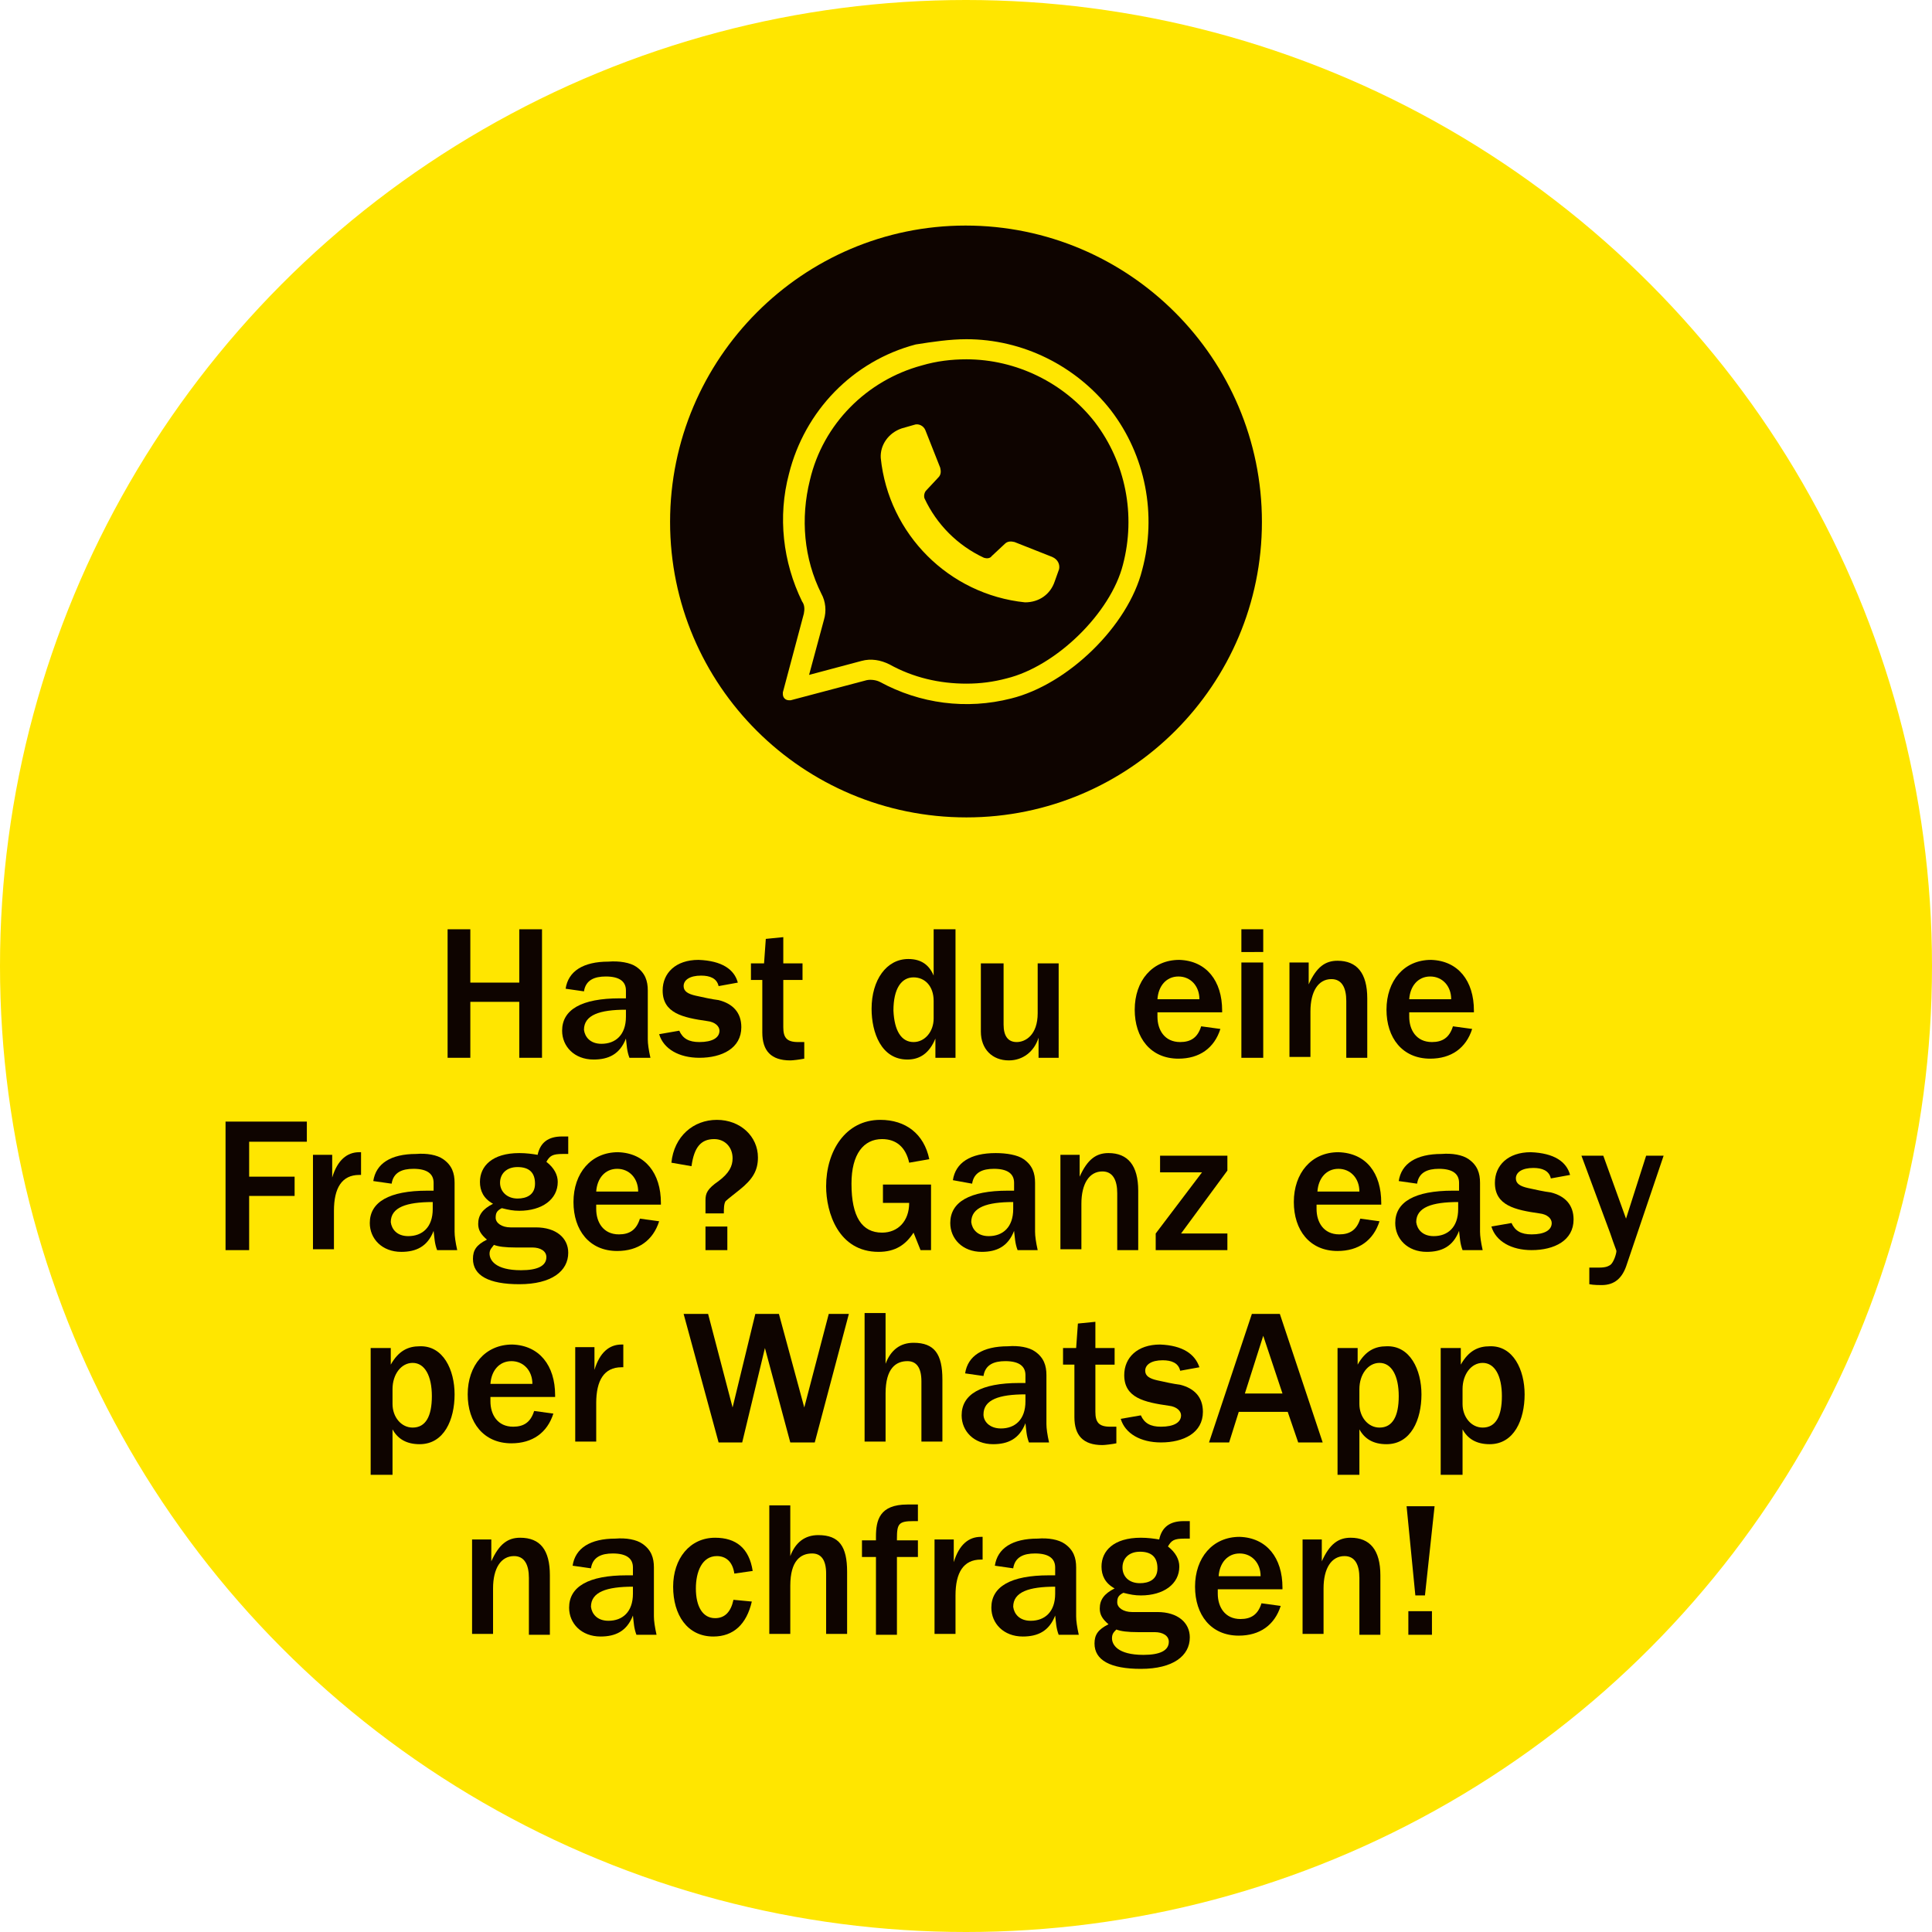 <?xml version="1.0" encoding="utf-8"?>
<!-- Generator: Adobe Illustrator 28.3.0, SVG Export Plug-In . SVG Version: 6.00 Build 0)  -->
<svg version="1.1" id="Ebene_1" xmlns="http://www.w3.org/2000/svg" xmlns:xlink="http://www.w3.org/1999/xlink" x="0px" y="0px"
	 viewBox="0 0 221 221" style="enable-background:new 0 0 221 221;" xml:space="preserve">
<style type="text/css">
	.st0{fill:#FFE600;}
	.st1{enable-background:new    ;}
	.st2{fill:#0E0400;}
	.st3{clip-path:url(#SVGID_00000109012780330716362810000004355738579627251901_);}
</style>
<circle id="Ellipse_16" class="st0" cx="110.5" cy="110.5" r="110.5"/>
<g class="st1">
	<path class="st2" d="M53.8,106.3v6.1h5.6v-6.1H62V121h-2.6v-6.4h-5.6v6.4h-2.6v-14.7H53.8z"/>
	<path class="st2" d="M72.8,110.6c1,0.7,1.3,1.6,1.3,2.7v5.6c0,0.5,0.1,1.2,0.3,2.1H72c-0.3-0.8-0.3-1.4-0.4-2.2
		c-0.7,1.8-2,2.4-3.7,2.4c-2.2,0-3.6-1.5-3.6-3.3c0-2.4,2.2-3.7,6.6-3.7h0.7v-0.9c0-1-0.7-1.6-2.3-1.6c-1.3,0-2.3,0.4-2.5,1.7
		l-2.1-0.3c0.3-2,2-3.1,4.9-3.1C70.8,109.9,72.1,110.1,72.8,110.6z M68.8,119.4c1.6,0,2.8-1,2.8-3.1v-0.8c-3,0-4.8,0.6-4.8,2.3
		C66.9,118.6,67.5,119.4,68.8,119.4z"/>
	<path class="st2" d="M84.4,112.4l-2.2,0.4c-0.2-0.9-1-1.2-2-1.2c-1.3,0-2,0.5-2,1.2c0,0.6,0.5,0.9,1.4,1.1c0.9,0.2,1.8,0.4,2.6,0.5
		c1.6,0.4,2.6,1.4,2.6,3.1c0,2.4-2.2,3.5-4.8,3.5c-2.3,0-4.1-1-4.6-2.7l2.3-0.4c0.4,0.9,1.1,1.3,2.3,1.3c1.5,0,2.3-0.5,2.3-1.3
		c0-0.5-0.5-1-1.4-1.1c-2.8-0.4-5.1-0.9-5.1-3.5c0-2,1.5-3.5,4.1-3.5C82.6,109.9,84,110.9,84.4,112.4z"/>
	<path class="st2" d="M89.6,110.2h2.2v1.9h-2.2v5.4c0,1.2,0.4,1.7,1.7,1.7c0.2,0,0.5,0,0.7,0v1.9c-0.5,0.1-1.3,0.2-1.6,0.2
		c-2.2,0-3.2-1.1-3.2-3.2v-6h-1.3v-1.9h1.5l0.2-2.8l2-0.2V110.2z"/>
	<path class="st2" d="M109.3,106.3V121H107v-2.2c-0.7,1.7-1.8,2.4-3.2,2.4c-3,0-4.1-3.1-4.1-5.8c0-3.3,1.7-5.7,4.2-5.7
		c1.5,0,2.4,0.7,2.9,1.9v-5.3H109.3z M104.5,119.2c1.3,0,2.3-1.2,2.3-2.7v-2c0-1.7-1-2.7-2.3-2.7c-1.4,0-2.3,1.3-2.3,3.8
		C102.3,117.9,103.1,119.2,104.5,119.2z"/>
	<path class="st2" d="M114.8,110.2v7c0,1.3,0.5,2,1.5,2s2.4-0.8,2.4-3.3v-5.7h2.4V121h-2.3v-2.3c-0.5,1.6-1.8,2.6-3.4,2.6
		c-1.9,0-3.2-1.3-3.2-3.3v-7.8H114.8z"/>
	<path class="st2" d="M139.8,115.6v0.2h-7.4v0.5c0,1.5,0.8,2.9,2.6,2.9c1.2,0,2-0.5,2.4-1.8l2.2,0.3c-0.7,2.2-2.4,3.4-4.8,3.4
		c-3.2,0-5-2.4-5-5.6c0-3.3,2-5.7,5.1-5.7C138,109.9,139.8,112.2,139.8,115.6z M137.2,114.3c0-1.5-1-2.6-2.4-2.6
		c-1.4,0-2.3,1.1-2.4,2.6H137.2z"/>
	<path class="st2" d="M144.5,106.3v2.6H142v-2.6H144.5z M144.5,110.1V121H142v-10.9H144.5z"/>
	<path class="st2" d="M156.4,114.2v6.8h-2.4v-6.5c0-1.5-0.5-2.5-1.7-2.5c-1.5,0-2.4,1.4-2.4,3.7v5.2h-2.4v-10.8h2.2v2.5
		c0.9-2,1.9-2.7,3.3-2.7C155.2,109.9,156.4,111.3,156.4,114.2z"/>
	<path class="st2" d="M168.6,115.6v0.2h-7.4v0.5c0,1.5,0.8,2.9,2.6,2.9c1.2,0,2-0.5,2.4-1.8l2.2,0.3c-0.7,2.2-2.4,3.4-4.8,3.4
		c-3.2,0-5-2.4-5-5.6c0-3.3,2-5.7,5.1-5.7C166.8,109.9,168.6,112.2,168.6,115.6z M166,114.3c0-1.5-1-2.6-2.4-2.6
		c-1.4,0-2.3,1.1-2.4,2.6H166z"/>
</g>
<g class="st1">
	<path class="st2" d="M35.1,128.3v2.3h-6.6v4h5.2v2.2h-5.2v6.2h-2.7v-14.7H35.1z"/>
	<path class="st2" d="M41.3,131.8v2.6h-0.2c-2,0-2.9,1.5-2.9,4.1v4.4h-2.4v-10.8h2.2v2.6c0.6-2,1.7-2.9,3.1-2.9H41.3z"/>
	<path class="st2" d="M50.7,132.6c1,0.7,1.3,1.6,1.3,2.7v5.6c0,0.5,0.1,1.2,0.3,2.1H50c-0.3-0.8-0.3-1.4-0.4-2.2
		c-0.7,1.8-2,2.4-3.7,2.4c-2.2,0-3.6-1.5-3.6-3.3c0-2.4,2.2-3.7,6.6-3.7h0.7v-0.9c0-1-0.7-1.6-2.3-1.6c-1.3,0-2.3,0.4-2.5,1.7
		l-2.1-0.3c0.3-2,2-3.1,4.9-3.1C48.8,131.9,50,132.1,50.7,132.6z M46.7,141.4c1.6,0,2.8-1,2.8-3.1v-0.8c-3,0-4.8,0.6-4.8,2.3
		C44.8,140.6,45.4,141.4,46.7,141.4z"/>
	<path class="st2" d="M64.8,132h-0.4c-1.2,0-1.5,0.2-1.9,0.9c0.9,0.7,1.3,1.5,1.3,2.3c0,2-1.8,3.3-4.4,3.3c-0.7,0-1.2-0.1-2-0.3
		c-0.6,0.3-0.7,0.6-0.7,1.1c0,0.6,0.7,1.1,1.7,1.1h2.9c2.3,0,3.7,1.2,3.7,2.9c0,2.1-1.9,3.6-5.6,3.6c-3.5,0-5.3-1-5.3-2.9
		c0-1,0.4-1.6,1.6-2.2c-0.7-0.6-1-1.1-1-1.8c0-1,0.5-1.7,1.7-2.3c-1.1-0.6-1.5-1.5-1.5-2.5c0-1.8,1.4-3.3,4.5-3.3
		c0.8,0,1.5,0.1,2.1,0.2c0.3-1.4,1.2-2.1,2.8-2.1h0.7V132z M56,143.4c0,0.7,0.6,1.9,3.6,1.9c1.9,0,2.9-0.5,2.9-1.5
		c0-0.7-0.7-1.1-1.6-1.1H59c-1.2,0-2-0.1-2.5-0.3C56.3,142.7,56,142.9,56,143.4z M59.2,137.1c1,0,2-0.4,2-1.7c0-1.3-0.7-1.9-2-1.9
		c-1.3,0-2,0.8-2,1.8C57.2,136.3,58,137.1,59.2,137.1z"/>
	<path class="st2" d="M75.6,137.6v0.2h-7.4v0.5c0,1.5,0.8,2.9,2.6,2.9c1.2,0,2-0.5,2.4-1.8l2.2,0.3c-0.7,2.2-2.4,3.4-4.8,3.4
		c-3.2,0-5-2.4-5-5.6c0-3.3,2-5.7,5.1-5.7C73.8,131.9,75.6,134.2,75.6,137.6z M73,136.3c0-1.5-1-2.6-2.4-2.6c-1.4,0-2.3,1.1-2.4,2.6
		H73z"/>
	<path class="st2" d="M86.7,132.4c0,1.5-0.6,2.5-2.1,3.7c-0.5,0.4-1.4,1.1-1.6,1.3c-0.2,0.3-0.2,0.9-0.2,1.4h-2.1v-1.5
		c0-0.8,0.2-1.3,1.5-2.2c1.2-0.9,1.6-1.7,1.6-2.6c0-1.3-0.9-2.2-2.1-2.2c-1.5,0-2.3,0.9-2.6,3.1l-2.3-0.4c0.3-3,2.5-4.9,5.2-4.9
		C84.7,128.1,86.7,130,86.7,132.4z M83.2,140.3v2.7h-2.5v-2.7H83.2z"/>
	<path class="st2" d="M106.3,132.6L104,133c-0.4-1.8-1.5-2.7-3.1-2.7c-2.1,0-3.5,1.7-3.5,5.1c0,3.8,1.2,5.6,3.5,5.6
		c1.8,0,3.1-1.3,3.1-3.4h-3v-2.1h5.5v7.5h-1.2l-0.8-2c-0.9,1.4-2.1,2.2-4,2.2c-4.6,0-6-4.5-6-7.5c0-4,2.2-7.6,6.2-7.6
		C103.6,128.1,105.7,129.7,106.3,132.6z"/>
	<path class="st2" d="M117.1,132.6c1,0.7,1.3,1.6,1.3,2.7v5.6c0,0.5,0.1,1.2,0.3,2.1h-2.3c-0.3-0.8-0.3-1.4-0.4-2.2
		c-0.7,1.8-2,2.4-3.7,2.4c-2.2,0-3.6-1.5-3.6-3.3c0-2.4,2.2-3.7,6.6-3.7h0.7v-0.9c0-1-0.7-1.6-2.3-1.6c-1.3,0-2.3,0.4-2.5,1.7
		L109,135c0.3-2,2-3.1,4.9-3.1C115.1,131.9,116.4,132.1,117.1,132.6z M113.1,141.4c1.6,0,2.8-1,2.8-3.1v-0.8c-3,0-4.8,0.6-4.8,2.3
		C111.2,140.6,111.8,141.4,113.1,141.4z"/>
	<path class="st2" d="M130.2,136.2v6.8h-2.4v-6.5c0-1.5-0.5-2.5-1.7-2.5c-1.5,0-2.4,1.4-2.4,3.7v5.2h-2.4v-10.8h2.2v2.5
		c0.9-2,1.9-2.7,3.3-2.7C129,131.9,130.2,133.3,130.2,136.2z"/>
	<path class="st2" d="M140.4,132.2v1.7l-5.3,7.2h5.3v1.9h-8.2v-1.9l5.3-7h-4.8v-1.9H140.4z"/>
	<path class="st2" d="M158,137.6v0.2h-7.4v0.5c0,1.5,0.8,2.9,2.6,2.9c1.2,0,2-0.5,2.4-1.8l2.2,0.3c-0.7,2.2-2.4,3.4-4.8,3.4
		c-3.2,0-5-2.4-5-5.6c0-3.3,2-5.7,5.1-5.7C156.3,131.9,158,134.2,158,137.6z M155.5,136.3c0-1.5-1-2.6-2.4-2.6
		c-1.4,0-2.3,1.1-2.4,2.6H155.5z"/>
	<path class="st2" d="M168,132.6c1,0.7,1.3,1.6,1.3,2.7v5.6c0,0.5,0.1,1.2,0.3,2.1h-2.3c-0.3-0.8-0.3-1.4-0.4-2.2
		c-0.7,1.8-2,2.4-3.7,2.4c-2.2,0-3.6-1.5-3.6-3.3c0-2.4,2.2-3.7,6.6-3.7h0.7v-0.9c0-1-0.7-1.6-2.3-1.6c-1.3,0-2.3,0.4-2.5,1.7
		l-2.1-0.3c0.3-2,2-3.1,4.9-3.1C166.1,131.9,167.3,132.1,168,132.6z M164,141.4c1.6,0,2.8-1,2.8-3.1v-0.8c-3,0-4.8,0.6-4.8,2.3
		C162.1,140.6,162.7,141.4,164,141.4z"/>
	<path class="st2" d="M179.6,134.4l-2.2,0.4c-0.2-0.9-1-1.2-2-1.2c-1.3,0-2,0.5-2,1.2c0,0.6,0.5,0.9,1.4,1.1
		c0.9,0.2,1.8,0.4,2.6,0.5c1.6,0.4,2.6,1.4,2.6,3.1c0,2.4-2.2,3.5-4.8,3.5c-2.3,0-4.1-1-4.6-2.7l2.3-0.4c0.4,0.9,1.1,1.3,2.3,1.3
		c1.5,0,2.3-0.5,2.3-1.3c0-0.5-0.5-1-1.4-1.1c-2.8-0.4-5.1-0.9-5.1-3.5c0-2,1.5-3.5,4.1-3.5C177.8,131.9,179.2,132.9,179.6,134.4z"
		/>
	<path class="st2" d="M183.4,132.2l2.6,7.2l2.3-7.2h2l-4.2,12.4c-0.5,1.6-1.4,2.4-2.9,2.4c-0.2,0-0.9,0-1.4-0.1v-1.9
		c0.4,0,0.7,0,1.1,0c0.9,0,1.1-0.2,1.3-0.3c0.4-0.3,0.7-1.3,0.7-1.6c0-0.1-0.2-0.5-0.7-2l-3.3-8.9H183.4z"/>
</g>
<g class="st1">
	<path class="st2" d="M52,159.5c0,2.9-1.2,5.7-4,5.7c-1.5,0-2.5-0.6-3.1-1.7v5.2h-2.5v-14.5h2.3v1.9c0.9-1.6,2-2.1,3.3-2.1
		C50.7,153.9,52,156.7,52,159.5z M47.2,155.9c-1.3,0-2.3,1.3-2.3,3v1.7c0,1.5,1,2.7,2.3,2.7c1.5,0,2.2-1.3,2.2-3.6
		S48.6,155.9,47.2,155.9z"/>
	<path class="st2" d="M63.5,159.6v0.2h-7.4v0.5c0,1.5,0.8,2.9,2.6,2.9c1.2,0,2-0.5,2.4-1.8l2.2,0.3c-0.7,2.2-2.4,3.4-4.8,3.4
		c-3.2,0-5-2.4-5-5.6c0-3.3,2-5.7,5.1-5.7C61.7,153.9,63.5,156.2,63.5,159.6z M60.9,158.3c0-1.5-1-2.6-2.4-2.6
		c-1.4,0-2.3,1.1-2.4,2.6H60.9z"/>
	<path class="st2" d="M71.3,153.8v2.6h-0.2c-2,0-2.9,1.5-2.9,4.1v4.4h-2.4v-10.8h2.2v2.6c0.6-2,1.7-2.9,3.1-2.9H71.3z"/>
	<path class="st2" d="M81,150.3l2.8,10.7l2.6-10.7h2.7L92,161l2.8-10.7h2.3L93.2,165h-2.8l-2.9-10.8L84.9,165h-2.7l-4-14.7H81z"/>
	<path class="st2" d="M101.3,150.3v5.7c0.6-1.6,1.7-2.4,3.2-2.4c2.4,0,3.3,1.3,3.3,4.2v7.1h-2.4v-6.9c0-1.6-0.6-2.3-1.6-2.3
		c-1.3,0-2.5,0.8-2.5,3.7v5.5h-2.4v-14.7H101.3z"/>
	<path class="st2" d="M118.4,154.6c1,0.7,1.3,1.6,1.3,2.7v5.6c0,0.5,0.1,1.2,0.3,2.1h-2.3c-0.3-0.8-0.3-1.4-0.4-2.2
		c-0.7,1.8-2,2.4-3.7,2.4c-2.2,0-3.6-1.5-3.6-3.3c0-2.4,2.2-3.7,6.6-3.7h0.7v-0.9c0-1-0.7-1.6-2.3-1.6c-1.3,0-2.3,0.4-2.5,1.7
		l-2.1-0.3c0.3-2,2-3.1,4.9-3.1C116.5,153.9,117.7,154.1,118.4,154.6z M114.5,163.4c1.6,0,2.8-1,2.8-3.1v-0.8c-3,0-4.8,0.6-4.8,2.3
		C112.5,162.6,113.2,163.4,114.5,163.4z"/>
	<path class="st2" d="M125.3,154.2h2.2v1.9h-2.2v5.4c0,1.2,0.4,1.7,1.7,1.7c0.2,0,0.5,0,0.7,0v1.9c-0.5,0.1-1.3,0.2-1.6,0.2
		c-2.2,0-3.2-1.1-3.2-3.2v-6h-1.3v-1.9h1.5l0.2-2.8l2-0.2V154.2z"/>
	<path class="st2" d="M137.2,156.4l-2.2,0.4c-0.2-0.9-1-1.2-2-1.2c-1.3,0-2,0.5-2,1.2c0,0.6,0.5,0.9,1.4,1.1
		c0.9,0.2,1.8,0.4,2.6,0.5c1.6,0.4,2.6,1.4,2.6,3.1c0,2.4-2.2,3.5-4.8,3.5c-2.3,0-4.1-1-4.6-2.7l2.3-0.4c0.4,0.9,1.1,1.3,2.3,1.3
		c1.5,0,2.3-0.5,2.3-1.3c0-0.5-0.5-1-1.4-1.1c-2.8-0.4-5.1-0.9-5.1-3.5c0-2,1.5-3.5,4.1-3.5C135.3,153.9,136.7,154.9,137.2,156.4z"
		/>
	<path class="st2" d="M146.4,150.3l4.9,14.7h-2.8l-1.2-3.5h-5.6l-1.1,3.5h-2.3l4.9-14.7H146.4z M144.5,152.8l-2.1,6.6h4.3
		L144.5,152.8z"/>
	<path class="st2" d="M162.6,159.5c0,2.9-1.2,5.7-4,5.7c-1.5,0-2.5-0.6-3.1-1.7v5.2H153v-14.5h2.3v1.9c0.9-1.6,2-2.1,3.3-2.1
		C161.3,153.9,162.6,156.7,162.6,159.5z M157.8,155.9c-1.3,0-2.3,1.3-2.3,3v1.7c0,1.5,1,2.7,2.3,2.7c1.5,0,2.2-1.3,2.2-3.6
		S159.2,155.9,157.8,155.9z"/>
	<path class="st2" d="M174.4,159.5c0,2.9-1.2,5.7-4,5.7c-1.5,0-2.5-0.6-3.1-1.7v5.2h-2.5v-14.5h2.3v1.9c0.9-1.6,2-2.1,3.3-2.1
		C173.1,153.9,174.4,156.7,174.4,159.5z M169.6,155.9c-1.3,0-2.3,1.3-2.3,3v1.7c0,1.5,1,2.7,2.3,2.7c1.5,0,2.2-1.3,2.2-3.6
		S171,155.9,169.6,155.9z"/>
</g>
<g class="st1">
	<path class="st2" d="M62.9,180.2v6.8h-2.4v-6.5c0-1.5-0.5-2.5-1.7-2.5c-1.5,0-2.4,1.4-2.4,3.7v5.2H54v-10.8h2.2v2.5
		c0.9-2,1.9-2.7,3.3-2.7C61.8,175.9,62.9,177.3,62.9,180.2z"/>
	<path class="st2" d="M73.5,176.6c1,0.7,1.3,1.6,1.3,2.7v5.6c0,0.5,0.1,1.2,0.3,2.1h-2.3c-0.3-0.8-0.3-1.4-0.4-2.2
		c-0.7,1.8-2,2.4-3.7,2.4c-2.2,0-3.6-1.5-3.6-3.3c0-2.4,2.2-3.7,6.6-3.7h0.7v-0.9c0-1-0.7-1.6-2.3-1.6c-1.3,0-2.3,0.4-2.5,1.7
		l-2.1-0.3c0.3-2,2-3.1,4.9-3.1C71.6,175.9,72.8,176.1,73.5,176.6z M69.6,185.4c1.6,0,2.8-1,2.8-3.1v-0.8c-3,0-4.8,0.6-4.8,2.3
		C67.7,184.6,68.3,185.4,69.6,185.4z"/>
	<path class="st2" d="M86.1,179.7L84,180c-0.2-1.4-1-2-2-2c-1.7,0-2.4,1.8-2.4,3.7c0,2.1,0.8,3.4,2.2,3.4c1.1,0,1.8-0.7,2.1-2.1
		l2.1,0.2c-0.6,2.6-2.1,4-4.4,4c-3,0-4.6-2.5-4.6-5.7c0-3.2,1.9-5.6,4.8-5.6C84.2,175.9,85.7,177.1,86.1,179.7z"/>
	<path class="st2" d="M90.4,172.3v5.7c0.6-1.6,1.7-2.4,3.2-2.4c2.4,0,3.3,1.3,3.3,4.2v7.1h-2.4v-6.9c0-1.6-0.6-2.3-1.6-2.3
		c-1.3,0-2.5,0.8-2.5,3.7v5.5H88v-14.7H90.4z"/>
	<path class="st2" d="M105,172.1v1.9c-0.2,0-0.2,0-0.5,0c-1.7,0-1.9,0.3-1.9,2v0.2h2.4v1.9h-2.4v8.9h-2.4v-8.9h-1.6v-1.9h1.6v-0.4
		c0-1.9,0.4-3.7,3.6-3.7L105,172.1z"/>
	<path class="st2" d="M112.4,175.8v2.6h-0.2c-2,0-2.9,1.5-2.9,4.1v4.4h-2.4v-10.8h2.2v2.6c0.6-2,1.7-2.9,3.1-2.9H112.4z"/>
	<path class="st2" d="M121.8,176.6c1,0.7,1.3,1.6,1.3,2.7v5.6c0,0.5,0.1,1.2,0.3,2.1h-2.3c-0.3-0.8-0.3-1.4-0.4-2.2
		c-0.7,1.8-2,2.4-3.7,2.4c-2.2,0-3.6-1.5-3.6-3.3c0-2.4,2.2-3.7,6.6-3.7h0.7v-0.9c0-1-0.7-1.6-2.3-1.6c-1.3,0-2.3,0.4-2.5,1.7
		l-2.1-0.3c0.3-2,2-3.1,4.9-3.1C119.9,175.9,121.1,176.1,121.8,176.6z M117.9,185.4c1.6,0,2.8-1,2.8-3.1v-0.8c-3,0-4.8,0.6-4.8,2.3
		C116,184.6,116.6,185.4,117.9,185.4z"/>
	<path class="st2" d="M135.9,176h-0.4c-1.2,0-1.5,0.2-1.9,0.9c0.9,0.7,1.3,1.5,1.3,2.3c0,2-1.8,3.3-4.4,3.3c-0.7,0-1.2-0.1-2-0.3
		c-0.6,0.3-0.7,0.6-0.7,1.1c0,0.6,0.7,1.1,1.7,1.1h2.9c2.3,0,3.7,1.2,3.7,2.9c0,2.1-1.9,3.6-5.6,3.6c-3.5,0-5.3-1-5.3-2.9
		c0-1,0.4-1.6,1.6-2.2c-0.7-0.6-1-1.1-1-1.8c0-1,0.5-1.7,1.7-2.3c-1.1-0.6-1.5-1.5-1.5-2.5c0-1.8,1.4-3.3,4.5-3.3
		c0.8,0,1.5,0.1,2.1,0.2c0.3-1.4,1.2-2.1,2.8-2.1h0.7V176z M127.2,187.4c0,0.7,0.6,1.9,3.6,1.9c1.9,0,2.9-0.5,2.9-1.5
		c0-0.7-0.7-1.1-1.6-1.1h-1.9c-1.2,0-2-0.1-2.5-0.3C127.4,186.7,127.2,186.9,127.2,187.4z M130.4,181.1c1,0,2-0.4,2-1.7
		c0-1.3-0.7-1.9-2-1.9c-1.3,0-2,0.8-2,1.8C128.4,180.3,129.1,181.1,130.4,181.1z"/>
	<path class="st2" d="M146.7,181.6v0.2h-7.4v0.5c0,1.5,0.8,2.9,2.6,2.9c1.2,0,2-0.5,2.4-1.8l2.2,0.3c-0.7,2.2-2.4,3.4-4.8,3.4
		c-3.2,0-5-2.4-5-5.6c0-3.3,2-5.7,5.1-5.7C144.9,175.9,146.7,178.2,146.7,181.6z M144.2,180.3c0-1.5-1-2.6-2.4-2.6
		c-1.4,0-2.3,1.1-2.4,2.6H144.2z"/>
	<path class="st2" d="M157.9,180.2v6.8h-2.4v-6.5c0-1.5-0.5-2.5-1.7-2.5c-1.5,0-2.4,1.4-2.4,3.7v5.2H149v-10.8h2.2v2.5
		c0.9-2,1.9-2.7,3.3-2.7C156.7,175.9,157.9,177.3,157.9,180.2z"/>
	<path class="st2" d="M164.1,172.3l-1.1,10.2h-1.1l-1-10.2H164.1z M163.8,184.3v2.7h-2.7v-2.7H163.8z"/>
</g>
<g id="Gruppe_4600" transform="translate(76.65 25.802)">
	<g>
		<defs>
			<rect id="SVGID_1_" x="0" y="0" width="67.7" height="67.7"/>
		</defs>
		<clipPath id="SVGID_00000157287597881255865710000016392008946490056383_">
			<use xlink:href="#SVGID_1_"  style="overflow:visible;"/>
		</clipPath>
		<g id="Gruppe_4595" style="clip-path:url(#SVGID_00000157287597881255865710000016392008946490056383_);">
			<path id="Pfad_7197" class="st2" d="M33.9,15.3c-1.7,0-3.4,0.2-5.1,0.7c-6.3,1.7-11.3,6.7-12.8,13.1c-1.1,4.4-0.7,9,1.3,13
				c0.5,0.9,0.6,2,0.3,3l-1.7,6.3l6-1.6c1.1-0.3,2.2-0.1,3.2,0.4c2.7,1.5,5.7,2.2,8.8,2.2c1.6,0,3.1-0.2,4.6-0.6
				c5.7-1.4,11.9-7.5,13.3-13c1.5-5.7,0.3-11.7-3.2-16.3C45.1,18,39.6,15.3,33.9,15.3 M44.5,39.3L44,40.7c-0.5,1.5-1.8,2.4-3.4,2.4
				c-8.7-0.9-15.6-7.8-16.5-16.5c-0.1-1.5,0.9-2.9,2.4-3.4l1.4-0.4c0.5-0.2,1.1,0.1,1.3,0.6l1.7,4.3c0.1,0.4,0.1,0.8-0.2,1.1
				l-1.4,1.5c-0.2,0.2-0.3,0.6-0.2,0.9c1.4,3,3.8,5.4,6.8,6.8c0.3,0.1,0.7,0.1,0.9-0.2l1.5-1.4c0.3-0.3,0.7-0.3,1.1-0.2l4.3,1.7
				C44.4,38.2,44.6,38.8,44.5,39.3"/>
			<path id="Pfad_7198" class="st2" d="M33.8,0C15.2,0,0,15.2,0,33.9s15.2,33.8,33.9,33.8c18.7,0,33.8-15.2,33.8-33.8
				C67.7,15.2,52.5,0,33.8,0C33.9,0,33.8,0,33.8,0 M54,39.4c-1.6,6.4-8.5,13.1-15,14.7c-5.1,1.3-10.4,0.6-15-1.9
				c-0.4-0.2-1-0.3-1.5-0.2l-8.7,2.3l0,0c-0.1,0-0.1,0-0.2,0c-0.4,0-0.7-0.3-0.7-0.7c0-0.1,0-0.1,0-0.2l0,0l2.4-9
				c0.1-0.5,0.1-1-0.2-1.4c-2.2-4.5-2.8-9.7-1.5-14.6c1.8-7.2,7.3-12.9,14.5-14.8C30,13.3,32,13,33.9,13c6.4,0,12.5,3,16.5,8.1
				C54.4,26.3,55.7,33.1,54,39.4"/>
		</g>
	</g>
</g>
</svg>
